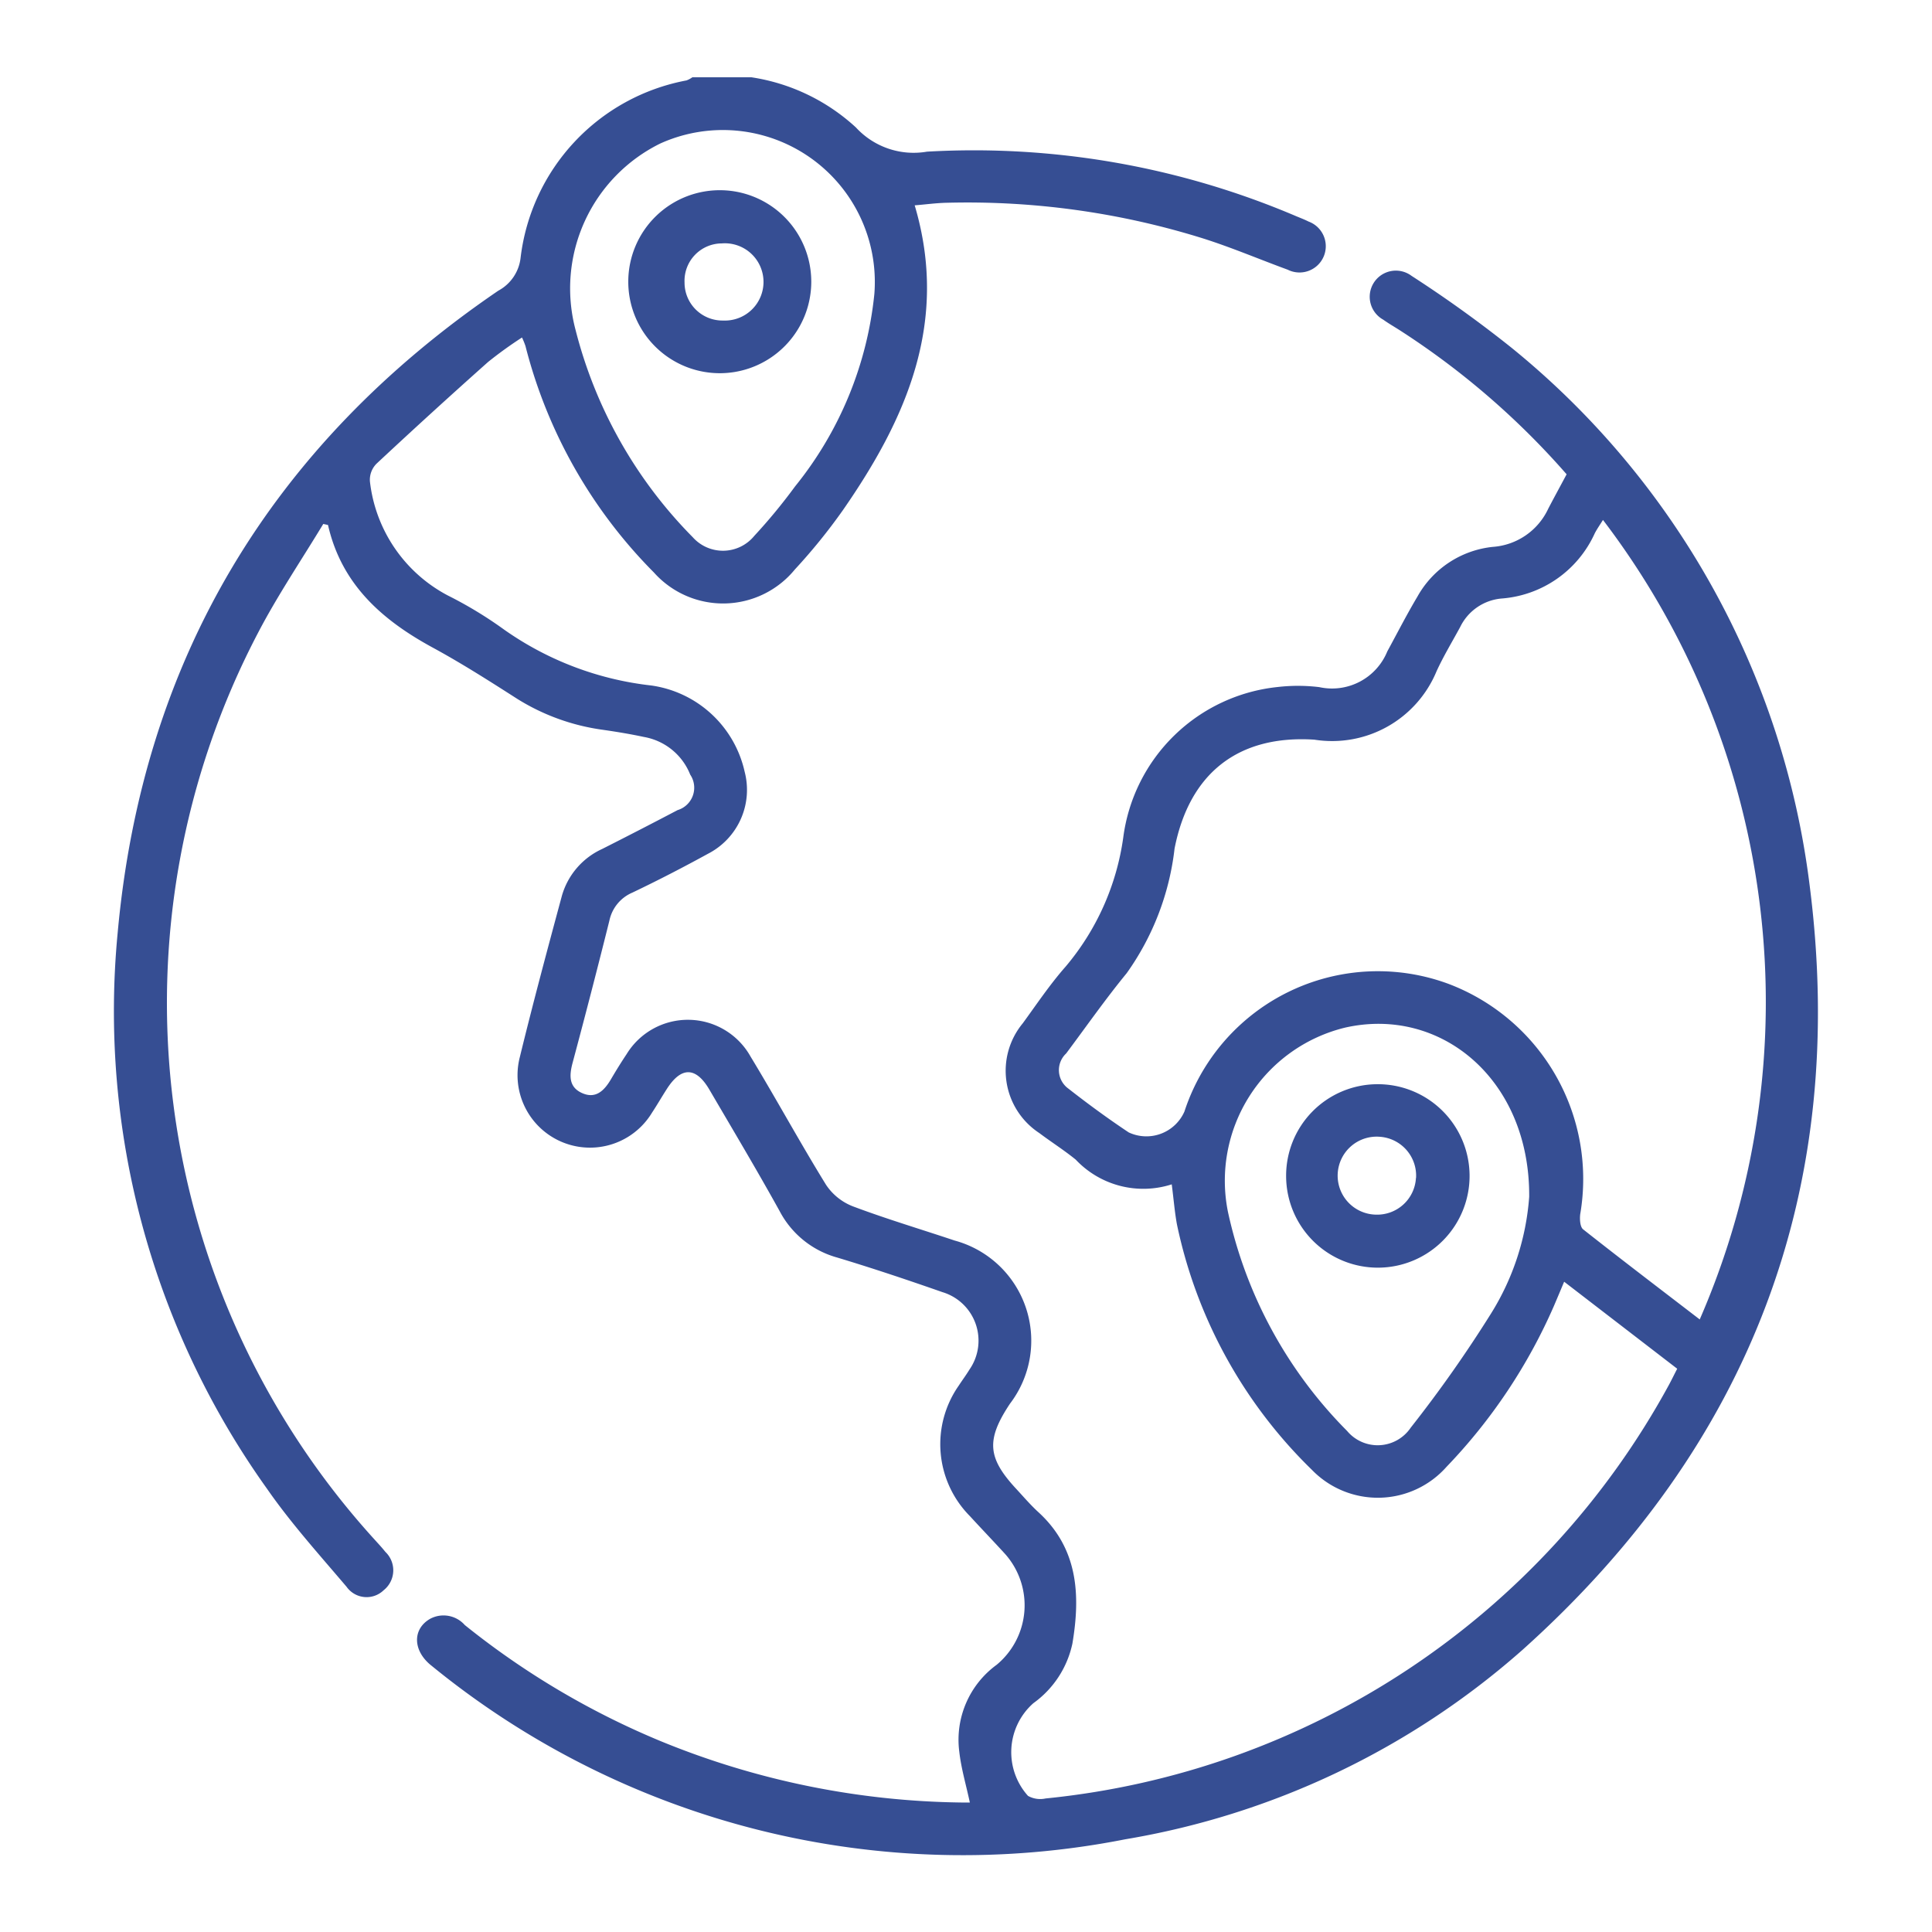 <svg xmlns="http://www.w3.org/2000/svg" xmlns:xlink="http://www.w3.org/1999/xlink" id="Group_231" data-name="Group 231" width="75" height="75" viewBox="0 0 75 75"><defs><clipPath id="clip-path"><rect id="Rectangle_145" data-name="Rectangle 145" width="75" height="75" fill="#364e93"></rect></clipPath></defs><g id="Group_230" data-name="Group 230" clip-path="url(#clip-path)"><g id="Group_238" data-name="Group 238" transform="translate(4.427 3)"><path id="Path_11485" data-name="Path 11485" d="M24.742,0A7.682,7.682,0,0,1,28.8,1.948a3.043,3.043,0,0,0,2.761.939,31.9,31.9,0,0,1,14.316,2.5c.165.07.334.132.493.213a1.02,1.02,0,1,1-.809,1.869c-1.093-.4-2.167-.858-3.275-1.21a30.686,30.686,0,0,0-9.948-1.388c-.419.008-.837.067-1.257.1,1.344,4.528-.322,8.283-2.787,11.834a22.434,22.434,0,0,1-1.863,2.3,3.6,3.6,0,0,1-5.474.118,19.172,19.172,0,0,1-4.985-8.789,2.912,2.912,0,0,0-.135-.332,15.74,15.74,0,0,0-1.317.95Q12.332,13,10.19,15a.885.885,0,0,0-.257.686,5.728,5.728,0,0,0,3.024,4.43,15.75,15.75,0,0,1,2.185,1.325,12.277,12.277,0,0,0,5.709,2.169,4.331,4.331,0,0,1,3.629,3.347,2.788,2.788,0,0,1-1.425,3.187c-.963.528-1.94,1.033-2.931,1.506a1.52,1.52,0,0,0-.894,1.086q-.691,2.77-1.43,5.527c-.127.478-.152.926.35,1.161.546.256.88-.086,1.142-.53.193-.329.393-.654.605-.971a2.788,2.788,0,0,1,4.81.088c1,1.647,1.922,3.345,2.935,4.986a2.214,2.214,0,0,0,1.042.834c1.3.489,2.63.885,3.946,1.326a4.029,4.029,0,0,1,2.15,6.334c-.935,1.409-.88,2.106.266,3.332.276.3.539.606.836.878,1.548,1.415,1.636,3.223,1.322,5.1a3.826,3.826,0,0,1-1.514,2.315,2.537,2.537,0,0,0-.21,3.6.974.974,0,0,0,.684.1A31.057,31.057,0,0,0,60.356,50.769c.105-.193.2-.391.326-.635l-4.389-3.378c-.145.345-.271.647-.4.948a21.31,21.31,0,0,1-4.165,6.237,3.564,3.564,0,0,1-5.233.112,18.6,18.6,0,0,1-5.235-9.531c-.087-.481-.126-.971-.2-1.546a3.605,3.605,0,0,1-3.727-.959c-.451-.368-.948-.681-1.414-1.032a2.891,2.891,0,0,1-.642-4.261c.542-.743,1.057-1.513,1.663-2.2a9.872,9.872,0,0,0,2.238-5.016,6.749,6.749,0,0,1,6-5.839,6.857,6.857,0,0,1,1.608.005,2.317,2.317,0,0,0,2.642-1.387c.386-.708.753-1.429,1.166-2.121A3.8,3.8,0,0,1,53.52,18.23a2.573,2.573,0,0,0,2.157-1.485c.228-.437.465-.87.712-1.333a30.568,30.568,0,0,0-6.438-5.566c-.225-.147-.462-.279-.68-.436a1.015,1.015,0,1,1,1.1-1.7,47.573,47.573,0,0,1,3.876,2.787A31.931,31.931,0,0,1,65.82,31.346c1.518,11.813-2.293,21.764-11.142,29.7A31.01,31.01,0,0,1,39.262,68.4,32.589,32.589,0,0,1,12.334,61.67c-.739-.576-.762-1.424-.067-1.826a1.1,1.1,0,0,1,1.349.24,31.149,31.149,0,0,0,7.614,4.511,31.712,31.712,0,0,0,11.655,2.378c.11,0,.22,0,.337,0-.146-.686-.339-1.328-.411-1.983a3.6,3.6,0,0,1,1.452-3.363,3,3,0,0,0,.336-4.293c-.456-.5-.921-.984-1.376-1.48a3.965,3.965,0,0,1-.427-5.071c.134-.207.283-.405.411-.616a1.967,1.967,0,0,0-1.05-3.007c-1.352-.473-2.711-.929-4.083-1.342a3.608,3.608,0,0,1-2.234-1.8c-.879-1.589-1.811-3.149-2.728-4.717-.526-.9-1.1-.9-1.659-.017-.193.3-.373.614-.571.913a2.813,2.813,0,0,1-5.129-2.162c.509-2.088,1.067-4.165,1.627-6.24a2.858,2.858,0,0,1,1.569-1.838q1.47-.743,2.929-1.509a.908.908,0,0,0,.489-1.377,2.371,2.371,0,0,0-1.8-1.463c-.525-.113-1.058-.2-1.589-.277a8.408,8.408,0,0,1-3.323-1.2c-1.076-.689-2.157-1.379-3.279-1.989-1.967-1.069-3.543-2.45-4.07-4.762l-.183-.041c-.842,1.394-1.759,2.749-2.513,4.189a30.95,30.95,0,0,0,4.477,35.208c.15.167.305.33.444.506a.988.988,0,0,1-.065,1.491A.952.952,0,0,1,9.028,58.6c-1.059-1.248-2.164-2.472-3.094-3.813A31.875,31.875,0,0,1,.141,33.21C1.105,22.61,6.11,14.288,14.918,8.284a1.659,1.659,0,0,0,.864-1.274A7.963,7.963,0,0,1,22.222.122.973.973,0,0,0,22.451,0ZM61.557,48.219A30.866,30.866,0,0,0,57.8,17.184c-.112.181-.226.343-.318.518a4.328,4.328,0,0,1-3.625,2.533,1.976,1.976,0,0,0-1.6,1.106c-.309.571-.648,1.13-.918,1.719A4.387,4.387,0,0,1,46.6,25.714c-2.958-.192-4.857,1.3-5.431,4.229a10.356,10.356,0,0,1-1.858,4.836c-.824,1.005-1.571,2.074-2.35,3.116a.884.884,0,0,0,.087,1.365c.759.594,1.538,1.165,2.342,1.7a1.614,1.614,0,0,0,2.162-.809,7.9,7.9,0,0,1,10.245-4.96,8.1,8.1,0,0,1,5.12,8.943c-.024.194-.007.495.114.59,1.494,1.18,3.01,2.332,4.53,3.5M29.516,8.406A5.9,5.9,0,0,0,21.207,2.57a6.269,6.269,0,0,0-3.29,7.241,17.6,17.6,0,0,0,4.548,8.043,1.571,1.571,0,0,0,2.389-.051,21.688,21.688,0,0,0,1.584-1.921,14.134,14.134,0,0,0,3.078-7.476m25.42,35.055c.032-4.558-3.435-7.415-7.155-6.567a6.117,6.117,0,0,0-4.54,7.147,17.23,17.23,0,0,0,4.626,8.508,1.547,1.547,0,0,0,2.47-.127,49.994,49.994,0,0,0,3.127-4.446,9.914,9.914,0,0,0,1.472-4.515" fill="#364e93"></path><path id="Path_11486" data-name="Path 11486" d="M152.151,39.565a3.552,3.552,0,1,1,.015-7.1,3.552,3.552,0,0,1-.015,7.1m.02-2.043a1.5,1.5,0,1,0-.05-2.994,1.453,1.453,0,0,0-1.449,1.518,1.472,1.472,0,0,0,1.5,1.476" transform="translate(-128.525 -28.079)" fill="#364e93"></path><path id="Path_11487" data-name="Path 11487" d="M336.981,293.084a3.553,3.553,0,0,1,3.508-3.583,3.561,3.561,0,1,1-3.508,3.583m5.044.058a1.513,1.513,0,0,0-1.4-1.6,1.514,1.514,0,1,0-.167,3.022,1.507,1.507,0,0,0,1.563-1.427" transform="translate(-291.481 -250.412)" fill="#364e93"></path></g></g></svg>